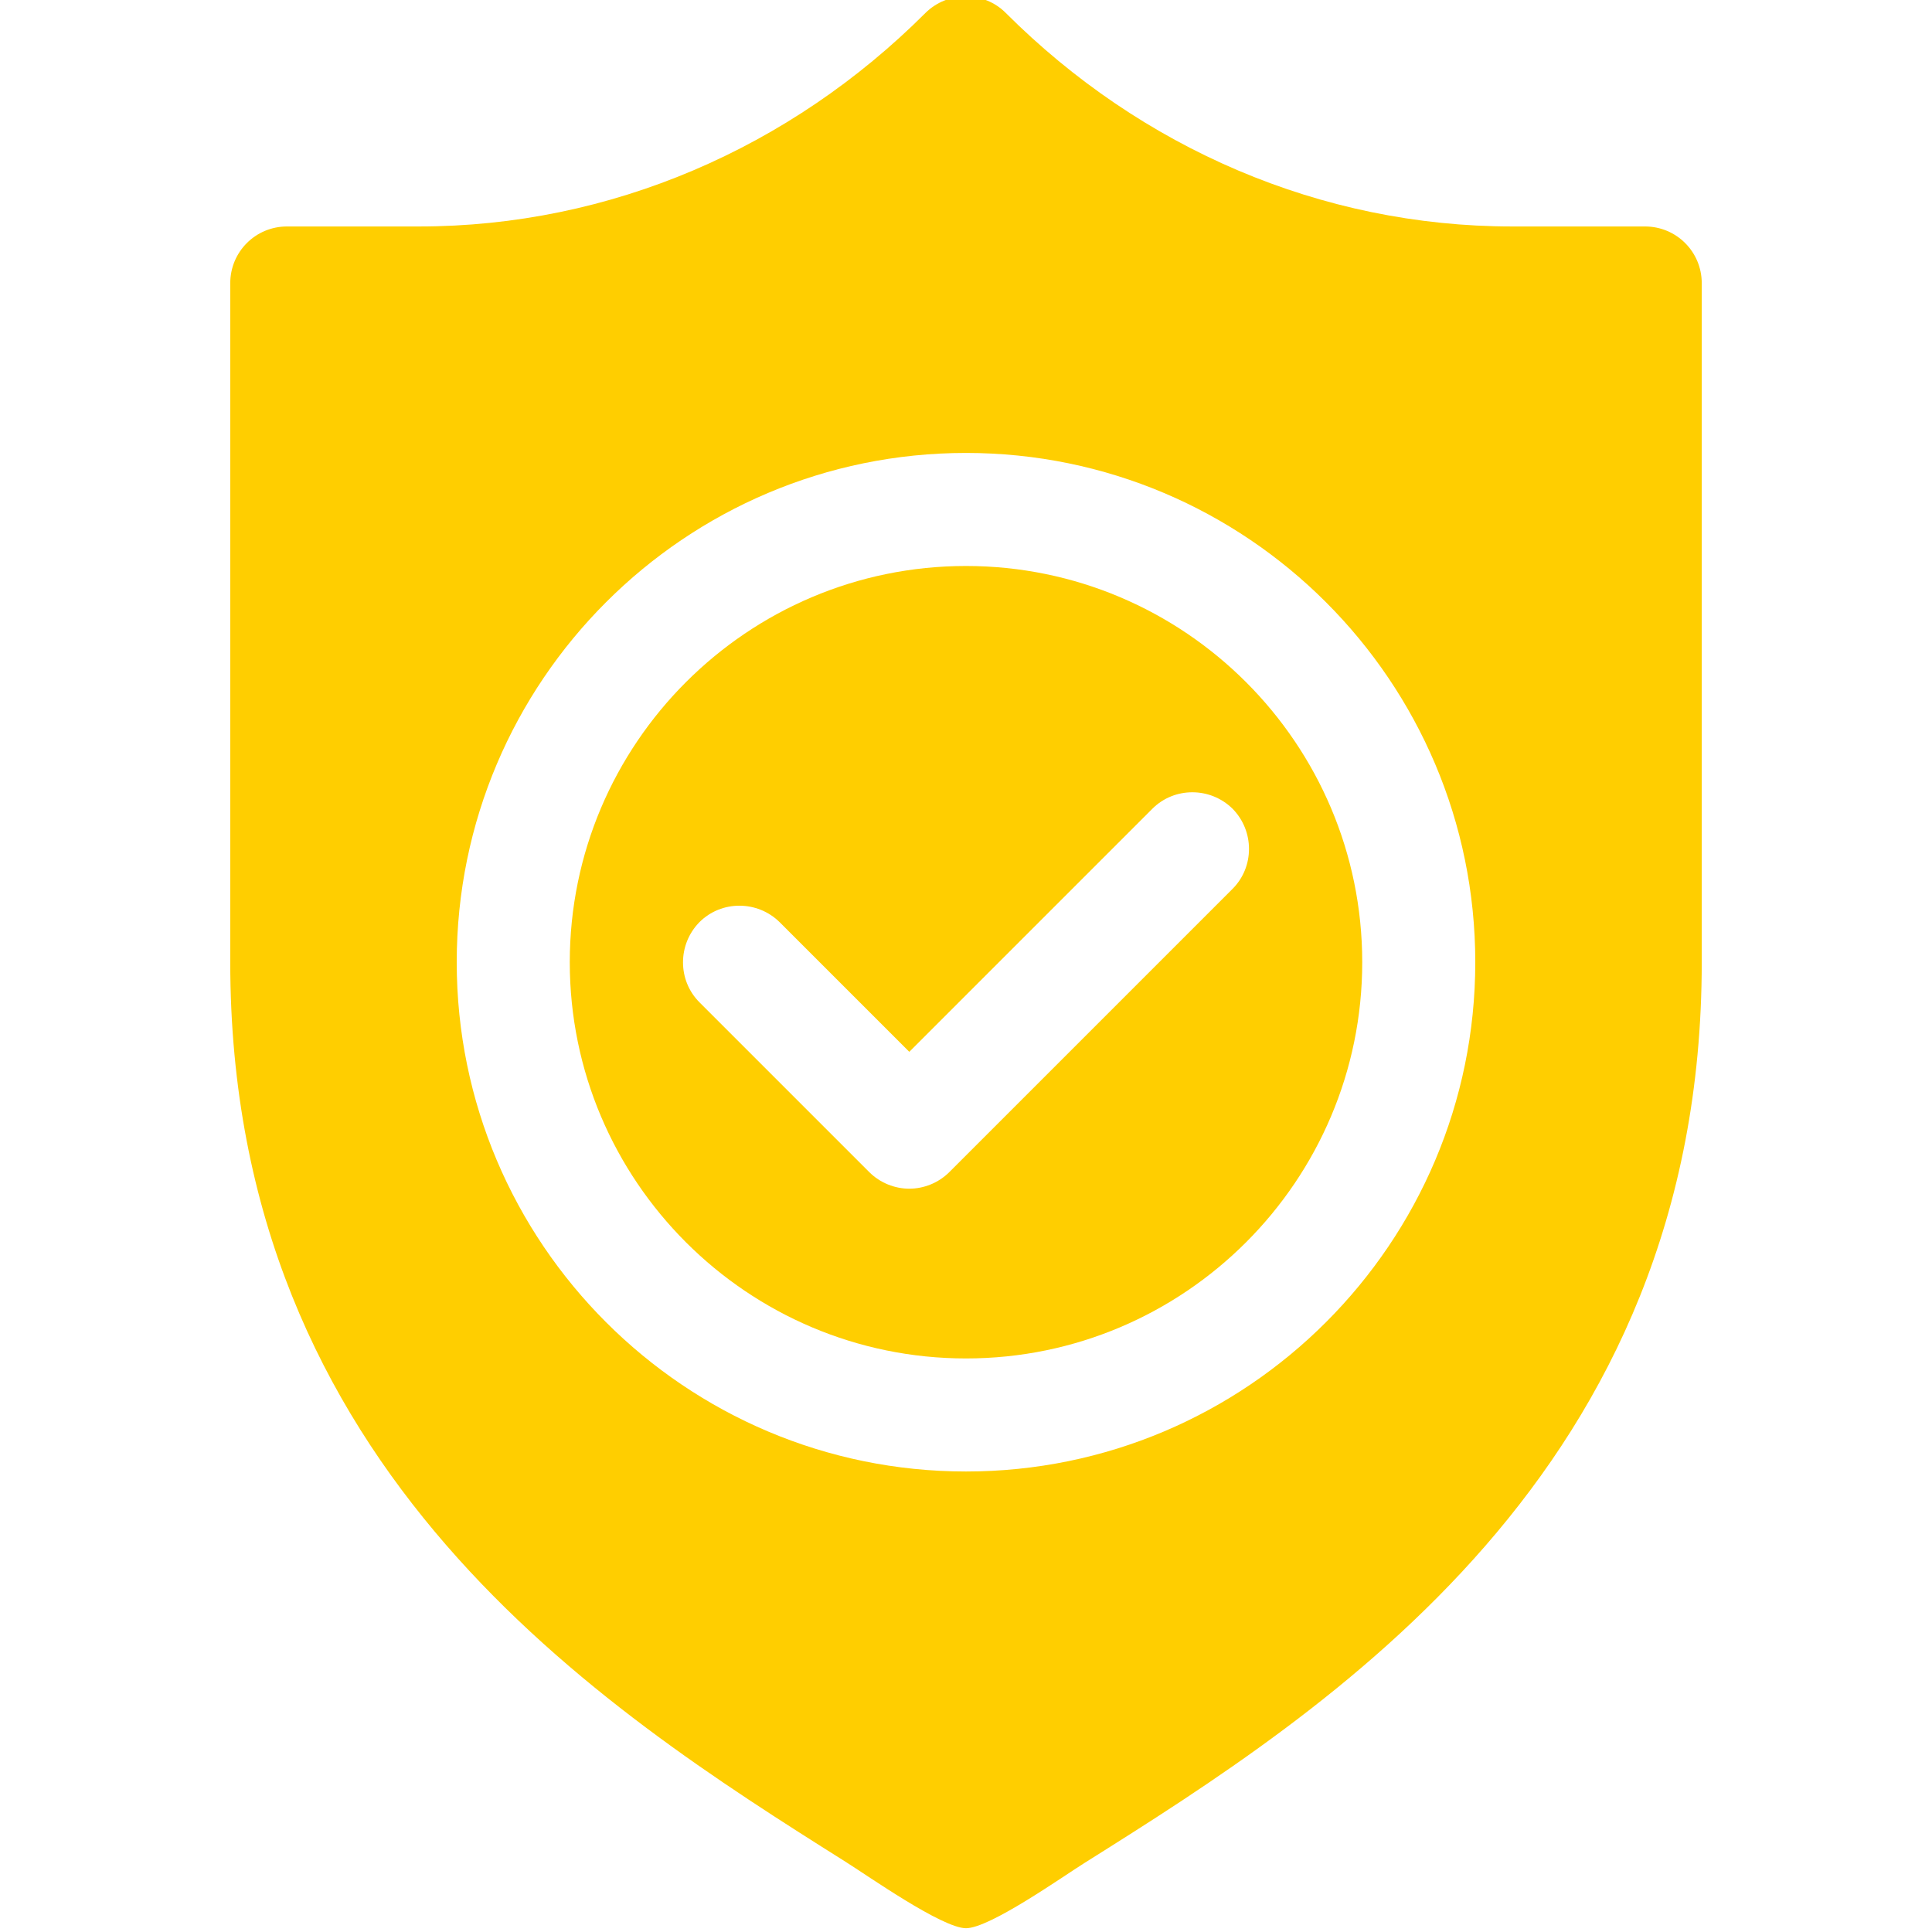 <?xml version="1.0" encoding="utf-8"?>
<!-- Generator: Adobe Illustrator 23.0.0, SVG Export Plug-In . SVG Version: 6.00 Build 0)  -->
<svg version="1.1" id="Слой_1" xmlns="http://www.w3.org/2000/svg" xmlns:xlink="http://www.w3.org/1999/xlink" x="0px" y="0px"
	 viewBox="0 0 511 511" style="enable-background:new 0 0 511 511;" xml:space="preserve">
<style type="text/css">
	.st0{fill:#FFCE00;}
</style>
<path class="st0" d="M255.5,149.7c-57.8,0-104.8,47-104.8,104.8s47,104.8,104.8,104.8s104.8-47,104.8-104.8S313.3,149.7,255.5,149.7
	z M326,235.1L251.1,310c-2.9,2.9-6.8,4.4-10.6,4.4c-3.8,0-7.7-1.5-10.6-4.4L185,265.1c-5.8-5.8-5.8-15.3,0-21.2
	c5.8-5.8,15.3-5.8,21.2,0l34.3,34.3l64.3-64.3c5.8-5.8,15.3-5.8,21.2,0C331.8,219.8,331.8,229.3,326,235.1z"/>
<path class="st0" d="M435.1,59.9h-35.1c-50.6,0-98.2-20.7-134-56.5c-5.8-5.8-15.3-5.8-21.2,0c-35.8,35.8-83.4,56.5-134,56.5H75.9
	c-8.3,0-15,6.7-15,15v179.6c0,134.5,97.9,197.1,162.7,237.9c5.9,3.7,25.6,17.6,31.9,17.6c6.3,0,25.5-13.6,31.4-17.3
	c65-40.8,163.2-103.4,163.2-238.2V74.9C450.1,66.6,443.4,59.9,435.1,59.9z M255.5,389.2c-74.3,0-134.7-60.4-134.7-134.7
	c0-74.3,60.4-134.7,134.7-134.7c74.3,0,134.7,60.4,134.7,134.7C390.2,328.8,329.8,389.2,255.5,389.2z"/>
</svg>
